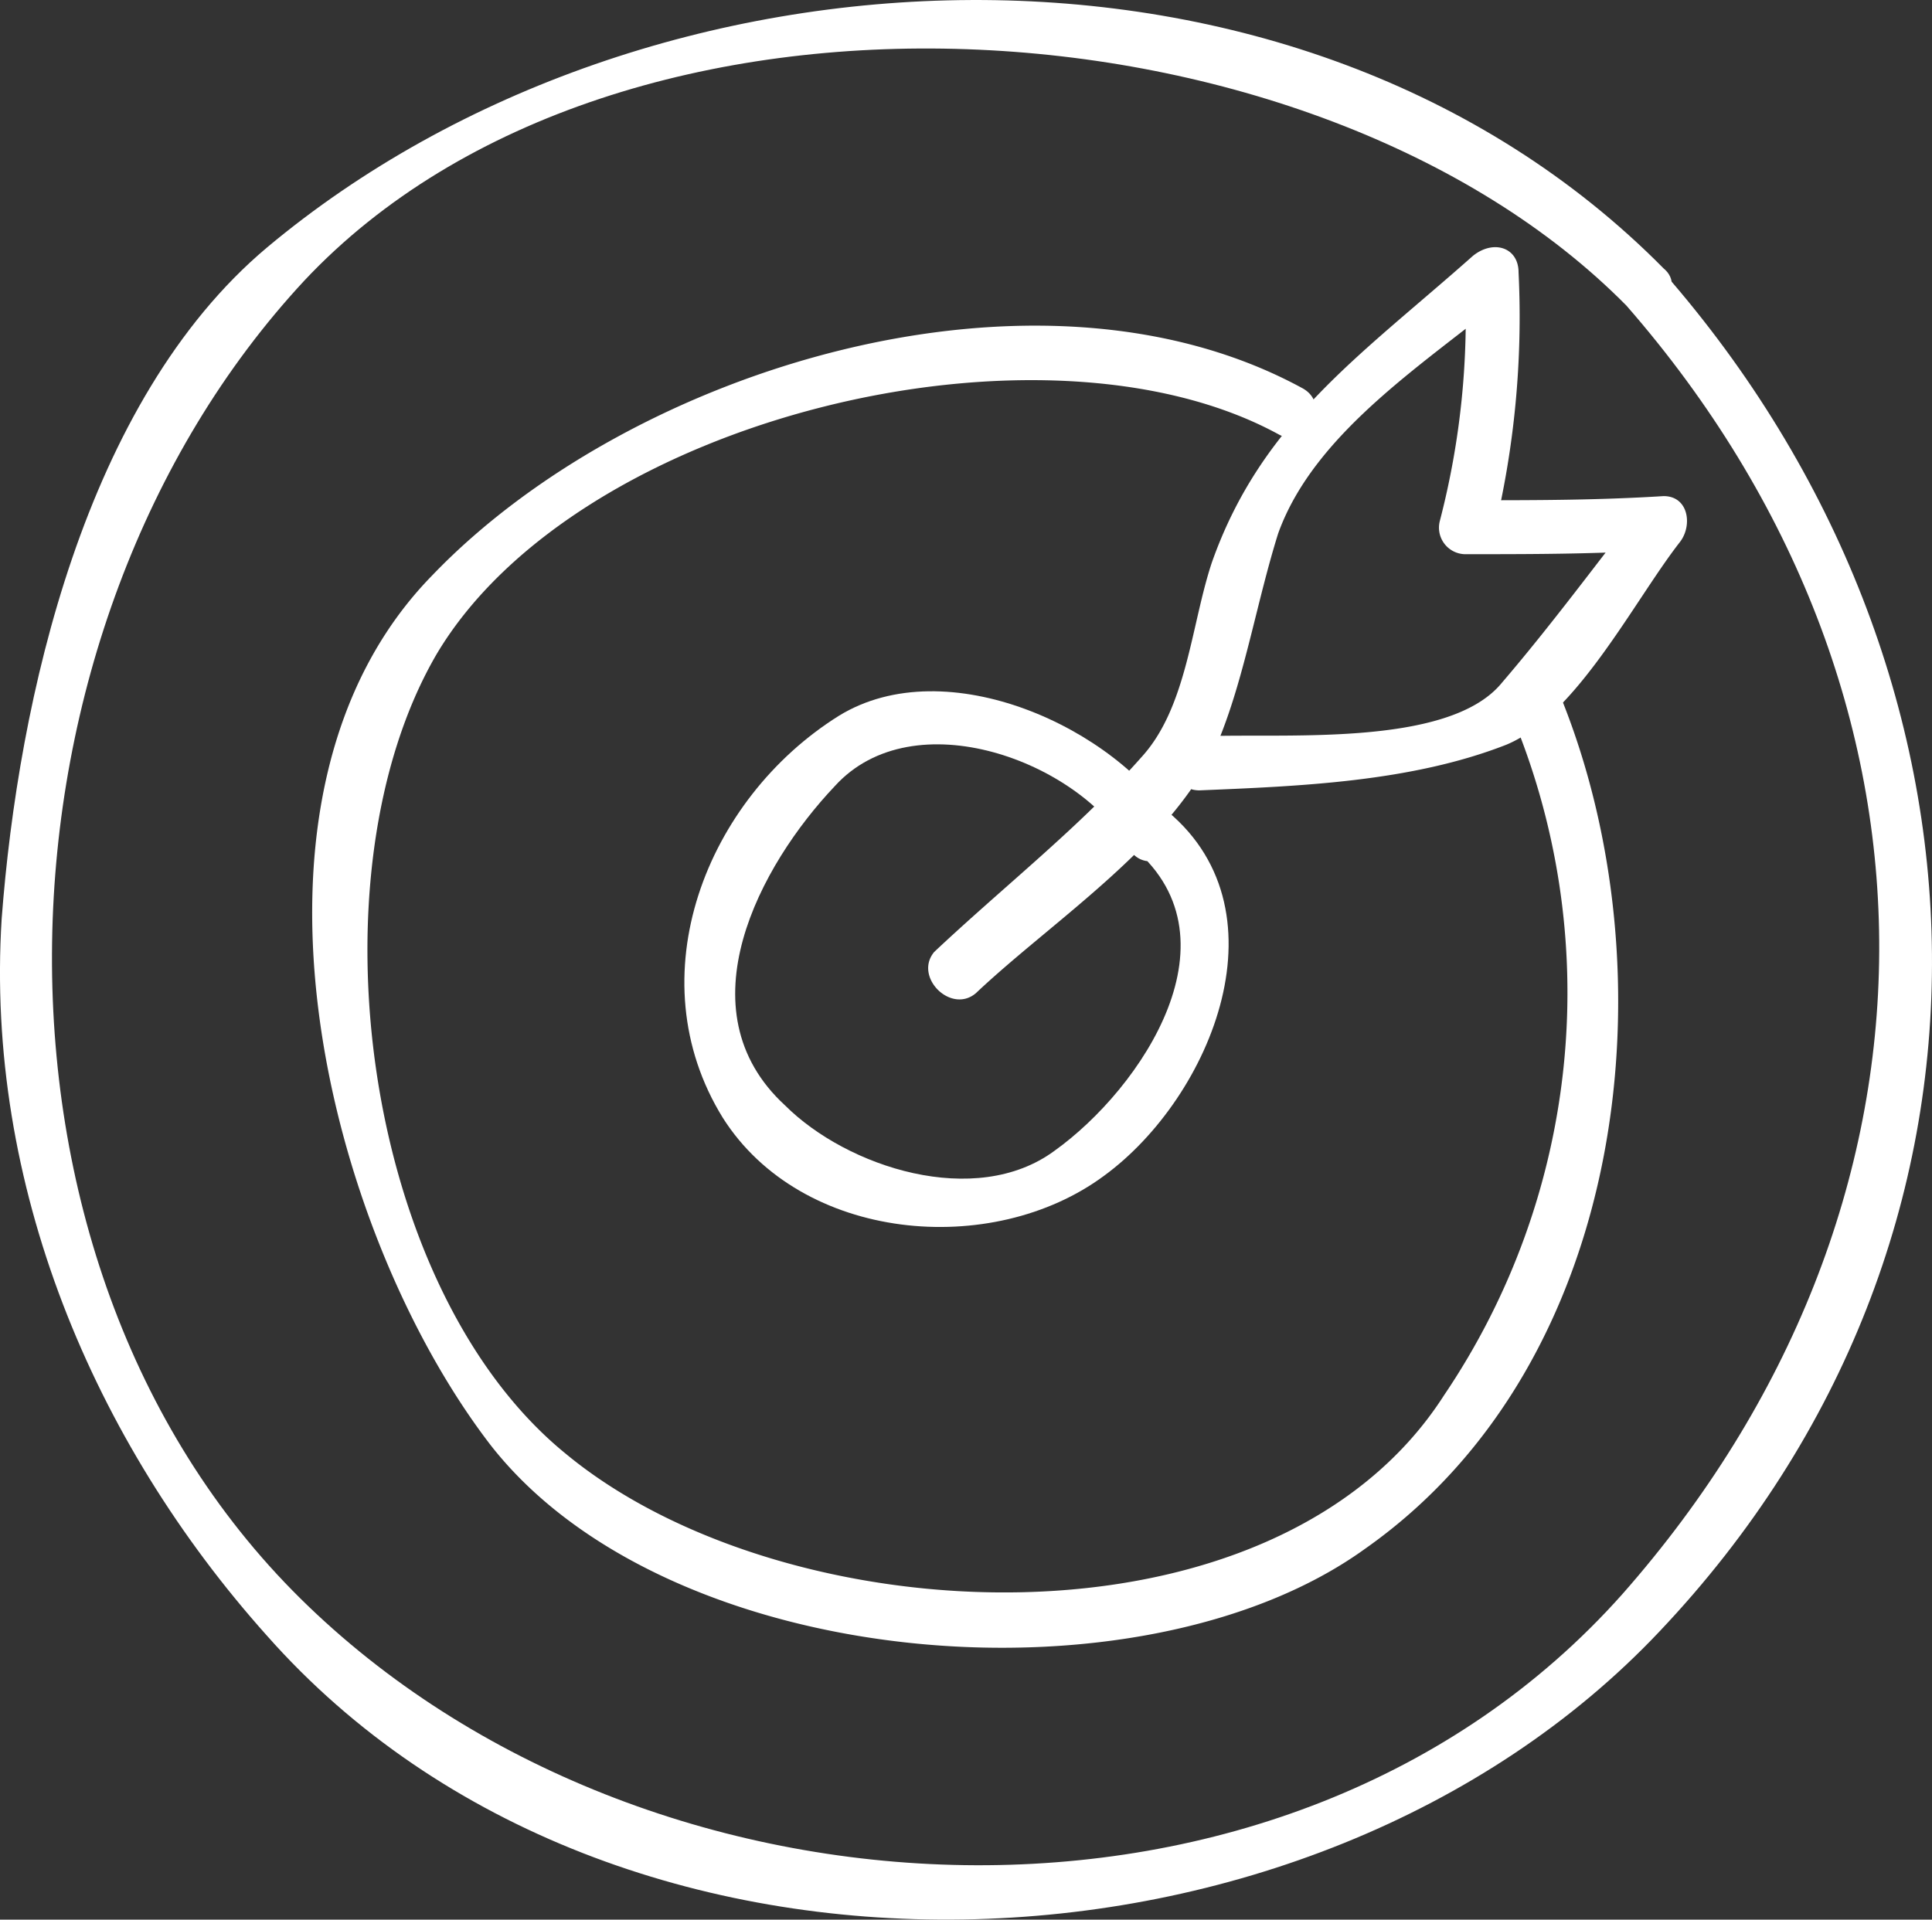 <svg xmlns="http://www.w3.org/2000/svg" width="67.52" height="67.103" viewBox="0 0 67.52 67.103">
  <rect x="0" y="0" width="67.52" height="67.103" fill="#333333" stroke="none"/>
  <g id="mission-icon" transform="translate(-0.56 -0.925)">
    <g id="Group_616" data-name="Group 616" transform="translate(24.479 25.088)">
      <g id="Group_615" data-name="Group 615">
        <path id="Path_2188" data-name="Path 2188" d="M32.61,22.956c4.056,3.187.435,8.546-2.607,10.718-2.752,2.028-7.242.579-9.415-1.593-3.621-3.331-.869-8.4,1.738-11.153,2.752-3.042,8.546-.869,10.284,2.173.579,1.014,2.173.145,1.593-.869-2.028-3.331-7.966-6.083-11.732-3.766-4.635,2.9-7.1,9.125-4.056,14.05,2.752,4.345,9.415,4.925,13.325,2.028,3.766-2.752,6.518-9.415,2.028-12.891-.724-.724-2.028.579-1.159,1.3Z" transform="translate(-17.074 -17.607)" fill="#fff"/>
      </g>
    </g>
    <g id="Group_618" data-name="Group 618" transform="translate(32.996 9.568)">
      <g id="Group_617" data-name="Group 617">
        <path id="Path_2189" data-name="Path 2189" d="M24.614,32.975c2.752-2.607,7.1-5.359,8.546-8.98.869-2.173,1.3-4.78,2.028-7.1,1.3-3.621,5.359-6.083,8.111-8.4-.579-.145-1.014-.435-1.593-.579a28.137,28.137,0,0,1-.869,8.546.928.928,0,0,0,.869,1.159c2.317,0,4.49,0,6.808-.145-.145-.579-.435-1.014-.579-1.593-1.593,2.028-3.187,4.2-4.925,6.228-1.883,2.317-7.821,1.738-10.573,1.883-1.159.145-1.159,1.883,0,1.883,3.476-.145,7.387-.29,10.718-1.593,2.462-1.014,4.49-5.069,6.083-7.1.435-.579.29-1.593-.579-1.593-2.317.145-4.49.145-6.808.145.29.435.579.724.869,1.159a32.031,32.031,0,0,0,.869-9.125c0-.869-.869-1.159-1.593-.579-3.911,3.476-7.387,5.794-9.125,10.718-.724,2.173-.869,5.069-2.462,6.808-2.173,2.462-4.78,4.49-7.242,6.808-.724.869.579,2.173,1.448,1.448Z" transform="translate(-22.954 -6.892)" fill="#fff"/>
      </g>
    </g>
    <g id="Group_620" data-name="Group 620" transform="translate(11.473 12.307)">
      <g id="Group_619" data-name="Group 619">
        <path id="Path_2190" data-name="Path 2190" d="M49.962,22.278a25.126,25.126,0,0,1-2.317,23.9c-5.938,9.27-23.03,8.4-30.706,2.028-7.1-5.794-8.98-20.278-4.49-27.954,4.925-8.256,21.147-12.167,29.4-7.677,1.014.579,1.883-1.014.869-1.593C33.45,5.911,19.255,10.256,12.3,17.5c-7.532,7.677-3.766,22.885,2.028,30.417,6.228,7.966,22.74,9.27,30.562,3.621C54.162,45.018,55.611,31.258,51.7,21.7c-.435-1.014-2.173-.579-1.738.579Z" transform="translate(-8.094 -8.783)" fill="#fff"/>
      </g>
    </g>
    <g id="Group_622" data-name="Group 622" transform="translate(0.56 0.925)">
      <g id="Group_621" data-name="Group 621">
        <path id="Path_2191" data-name="Path 2191" d="M57.4,11.607c11.877,13.615,11.732,31.575-.145,45.046-11.732,13.181-34.183,12.022-46.2.145S-.106,22.9,11.192,10.738C22.2-.994,46.533.6,57.4,11.607c.869.724,2.173-.579,1.3-1.3C45.953-2.587,23.213-1.573,9.888,9.579,3.515,14.939,1.2,25.367.618,33.044.039,42.314,3.8,51.294,9.888,58.1c12.167,13.76,36.5,12.746,48.667-.145,13.036-13.76,12.312-33.6.145-47.508-.869-1.014-2.028.29-1.3,1.159Z" transform="translate(-0.56 -0.925)" fill="#fff"/>
      </g>
    </g>
  </g>
</svg>
